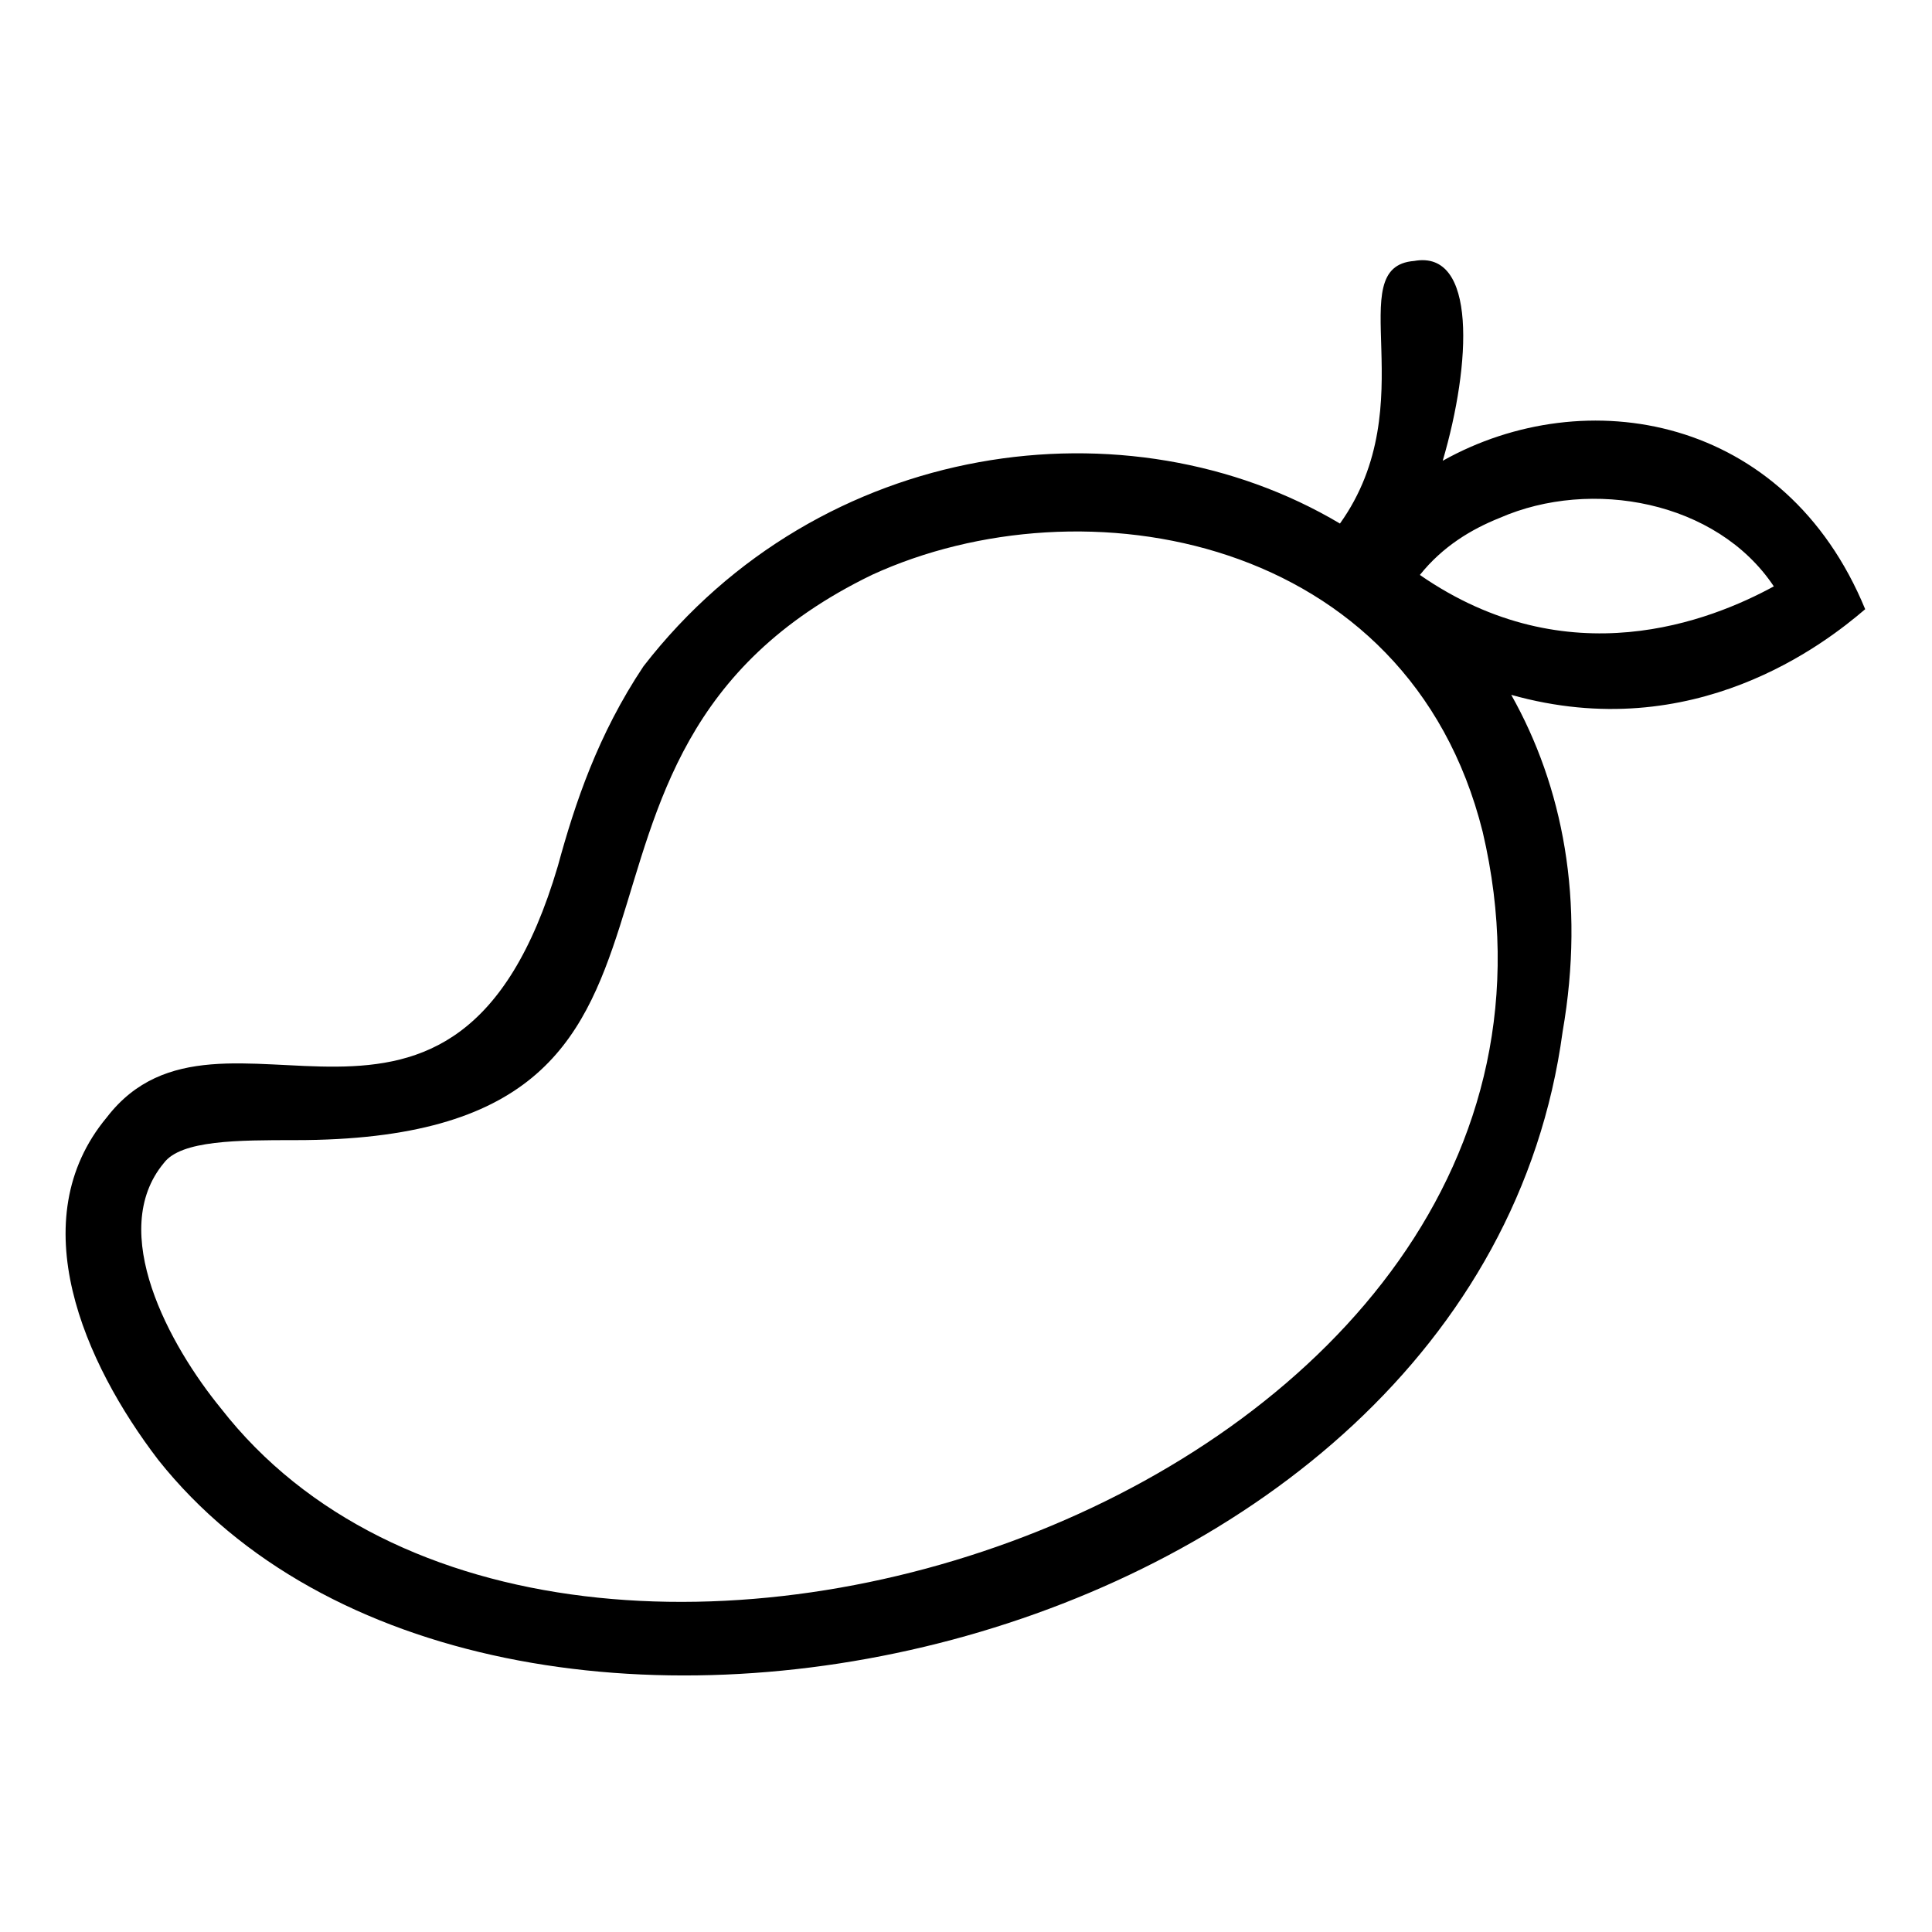<?xml version="1.0" encoding="UTF-8"?>
<!-- Uploaded to: SVG Repo, www.svgrepo.com, Generator: SVG Repo Mixer Tools -->
<svg fill="#000000" width="800px" height="800px" version="1.1" viewBox="144 144 512 512" xmlns="http://www.w3.org/2000/svg">
 <path d="m499.1 282.75c22.695-31.773 0-68.082 19.668-69.594 16.641-3.027 15.129 27.234 7.566 52.953 37.824-21.18 90.777-12.105 111.96 39.336-10.59 9.078-45.387 36.312-93.801 22.695 13.617 24.207 19.668 54.465 13.617 89.262-22.695 167.94-284.43 223.91-372.18 113.47-19.668-25.719-36.312-63.543-13.617-90.777 30.258-39.336 92.289 25.719 119.52-66.57 4.539-16.641 10.59-34.797 22.695-52.953 46.902-60.52 128.6-71.109 184.58-37.824zm-124.06 13.617c-99.855 48.414-27.234 149.78-152.81 149.78-15.129 0-30.258 0-34.797 6.051-15.129 18.156 1.512 48.414 15.129 65.055 90.777 116.5 375.21 21.18 334.36-152.81-19.668-78.672-105.91-93.801-161.88-68.082zm166.42-15.129c-7.566 3.027-15.129 7.566-21.18 15.129 39.336 27.234 77.16 12.105 93.801 3.027-15.129-22.695-48.414-28.746-72.621-18.156z"/>
</svg>